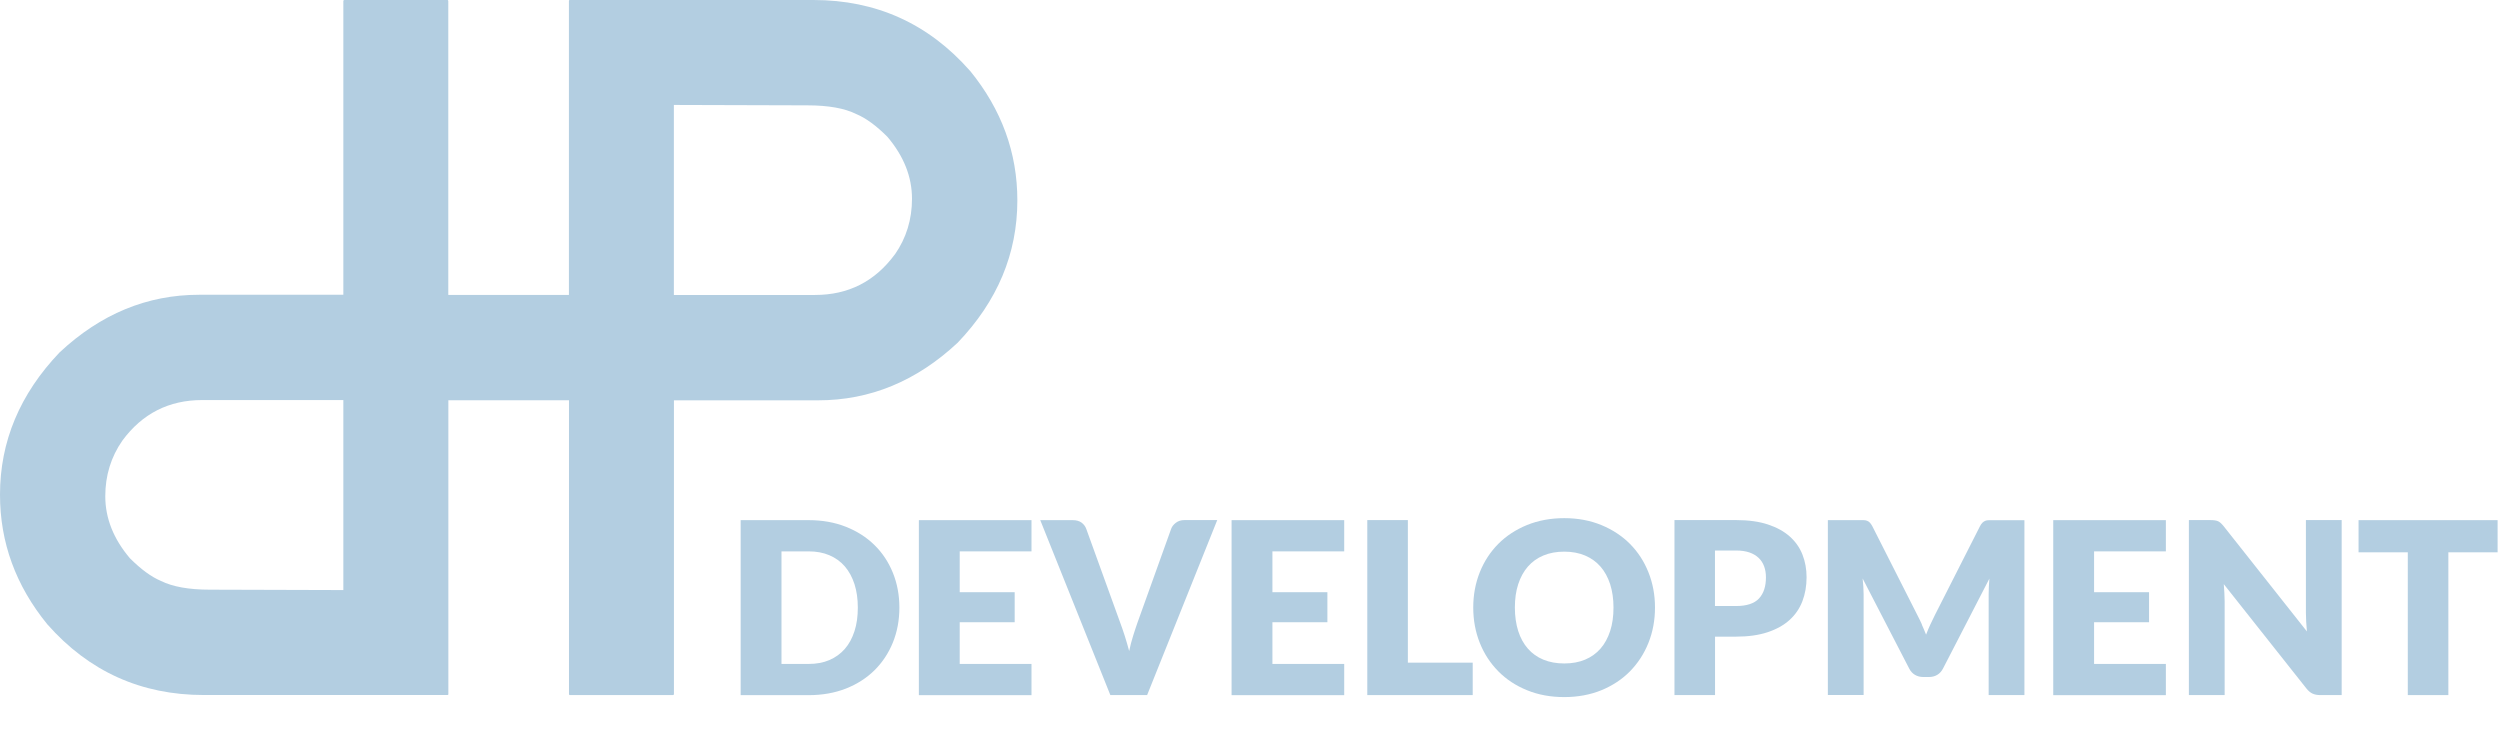<?xml version="1.0" encoding="UTF-8"?><svg id="b" xmlns="http://www.w3.org/2000/svg" viewBox="0 0 374.7 110.61"><defs><style>.e{fill:#B3CEE1;}</style></defs><g id="c"><g id="d"><path class="e" d="M145.38,10.61C139.15,3.54,131.32,0,121.91,0h-36.52c-.08,0-.12.04-.12.12v44.08h-18.08V.18c0-.12-.04-.18-.12-.18h-15.43c-.12,0-.18.06-.18.18v44h-21.62c-7.78,0-14.75,2.88-20.91,8.64C2.98,59.06,0,66.16,0,74.15c0,7.15,2.36,13.62,7.09,19.42,6.24,7.07,14.06,10.6,23.47,10.6h36.52c.08,0,.12-.04.12-.12v-44.06h18.08v44.01c0,.12.04.18.12.18h15.43c.12,0,.18-.06.18-.18v-44h21.62c7.78,0,14.75-2.88,20.91-8.64,5.96-6.23,8.94-13.34,8.94-21.33,0-7.15-2.36-13.62-7.09-19.42ZM51.47,88.44c-9.45-.04-16.12-.06-20.02-.06-3.14,0-5.58-.44-7.33-1.31-1.43-.6-2.98-1.73-4.65-3.4-2.46-2.9-3.69-6-3.69-9.29,0-3.1.85-5.88,2.56-8.34,2.98-4.05,6.97-6.08,11.97-6.08h21.15v28.47ZM134.12,38.13c-2.98,4.05-6.97,6.08-11.97,6.08h-21.15V15.73c9.45.04,16.12.06,20.02.06,3.14,0,5.58.44,7.33,1.31,1.43.6,2.98,1.73,4.65,3.4,2.46,2.9,3.69,6,3.69,9.29,0,3.1-.85,5.88-2.56,8.34Z"/></g><path class="e" d="M134.8,91.06c0,1.9-.33,3.65-.98,5.25s-1.58,2.99-2.76,4.16c-1.19,1.17-2.62,2.08-4.29,2.74-1.67.65-3.53.98-5.57.98h-10.19v-26.23h10.19c2.04,0,3.9.33,5.57.99s3.1,1.57,4.29,2.74c1.19,1.16,2.11,2.55,2.76,4.15s.98,3.35.98,5.23ZM128.57,91.06c0-1.3-.17-2.47-.5-3.51-.34-1.04-.82-1.93-1.45-2.66-.63-.73-1.4-1.28-2.31-1.67-.91-.39-1.95-.58-3.11-.58h-4.07v16.87h4.07c1.16,0,2.2-.19,3.11-.58.91-.39,1.68-.95,2.31-1.67s1.11-1.61,1.45-2.66c.34-1.04.5-2.22.5-3.53Z"/><path class="e" d="M154.6,77.96v4.68h-10.76v6.12h8.24v4.5h-8.24v6.25h10.76v4.68h-16.88v-26.23h16.88Z"/><path class="e" d="M155.89,77.96h4.9c.53,0,.96.12,1.3.36.33.24.58.56.72.95l5.08,14.04c.23.61.46,1.28.69,2,.23.72.45,1.48.66,2.27.17-.79.36-1.55.59-2.27s.44-1.39.66-2l5.04-14.04c.12-.34.35-.64.7-.91.35-.27.77-.41,1.28-.41h4.93l-10.51,26.23h-5.51l-10.51-26.23Z"/><path class="e" d="M201.47,77.96v4.68h-10.76v6.12h8.24v4.5h-8.24v6.25h10.76v4.68h-16.88v-26.23h16.88Z"/><path class="e" d="M211.01,99.32h9.72v4.86h-15.8v-26.23h6.08v21.37Z"/><path class="e" d="M248.05,91.06c0,1.9-.33,3.66-.98,5.29-.65,1.63-1.58,3.05-2.76,4.26-1.19,1.21-2.62,2.15-4.29,2.84-1.67.68-3.53,1.03-5.57,1.03s-3.9-.34-5.58-1.03c-1.68-.68-3.12-1.63-4.31-2.84-1.19-1.21-2.12-2.62-2.77-4.26-.65-1.63-.98-3.4-.98-5.29s.33-3.66.98-5.29c.65-1.63,1.58-3.05,2.77-4.25,1.19-1.2,2.63-2.14,4.31-2.83,1.68-.68,3.54-1.03,5.58-1.03s3.9.35,5.57,1.04c1.67.69,3.11,1.64,4.29,2.83,1.19,1.2,2.11,2.62,2.76,4.25.65,1.63.98,3.39.98,5.27ZM241.83,91.06c0-1.3-.17-2.46-.5-3.5-.34-1.04-.82-1.92-1.45-2.64-.63-.72-1.4-1.27-2.31-1.66-.91-.38-1.95-.58-3.11-.58s-2.22.19-3.14.58c-.92.38-1.69.94-2.32,1.66-.63.72-1.11,1.6-1.45,2.64-.34,1.04-.5,2.21-.5,3.5s.17,2.48.5,3.52c.33,1.04.82,1.92,1.45,2.64.63.72,1.4,1.27,2.32,1.65s1.96.57,3.14.57,2.2-.19,3.11-.57,1.68-.93,2.31-1.65c.63-.72,1.11-1.6,1.45-2.64.34-1.04.5-2.21.5-3.52Z"/><path class="e" d="M257.05,95.41v8.77h-6.08v-26.23h9.25c1.85,0,3.43.22,4.76.66s2.42,1.04,3.28,1.81c.86.77,1.49,1.67,1.9,2.72s.61,2.17.61,3.38c0,1.31-.21,2.51-.63,3.6-.42,1.09-1.06,2.03-1.93,2.81-.86.78-1.96,1.39-3.29,1.83-1.33.44-2.9.66-4.71.66h-3.17ZM257.05,90.83h3.17c1.58,0,2.72-.38,3.42-1.13.7-.76,1.04-1.81,1.04-3.17,0-.6-.09-1.15-.27-1.64-.18-.49-.45-.92-.82-1.27s-.83-.63-1.39-.82c-.56-.19-1.22-.29-1.99-.29h-3.17v8.32Z"/><path class="e" d="M288.04,93.61c.22.49.44,1,.64,1.51.2-.53.42-1.04.65-1.54s.46-.98.7-1.45l6.73-13.26c.12-.23.24-.41.37-.53s.27-.22.42-.28c.16-.06.33-.09.53-.09h5.34v26.21h-5.36v-15.08c0-.73.04-1.52.11-2.38l-6.95,13.48c-.22.42-.51.74-.87.95-.37.22-.78.32-1.25.32h-.83c-.47,0-.89-.11-1.25-.32-.37-.22-.66-.53-.87-.95l-6.98-13.5c.05.42.08.84.11,1.25.02.41.04.79.04,1.14v15.08h-5.36v-26.21h5.34c.2,0,.38.03.53.09.16.06.3.15.42.28s.25.3.37.53l6.75,13.32c.24.46.47.93.69,1.42Z"/><path class="e" d="M324.62,77.96v4.68h-10.76v6.12h8.24v4.5h-8.24v6.25h10.76v4.68h-16.88v-26.23h16.88Z"/><path class="e" d="M331.95,77.99c.18.02.34.07.49.13.14.07.28.16.41.28s.28.28.45.49l12.46,15.75c-.05-.5-.08-.99-.11-1.47-.02-.47-.04-.92-.04-1.34v-13.88h5.36v26.23h-3.17c-.47,0-.86-.07-1.19-.22s-.64-.41-.94-.79l-12.37-15.62c.04.46.07.9.09,1.34.02.44.04.85.04,1.23v14.06h-5.36v-26.23h3.2c.26,0,.49.01.67.04Z"/><path class="e" d="M374.34,77.96v4.82h-7.38v21.4h-6.08v-21.4h-7.38v-4.82h20.84Z"/></g></svg>